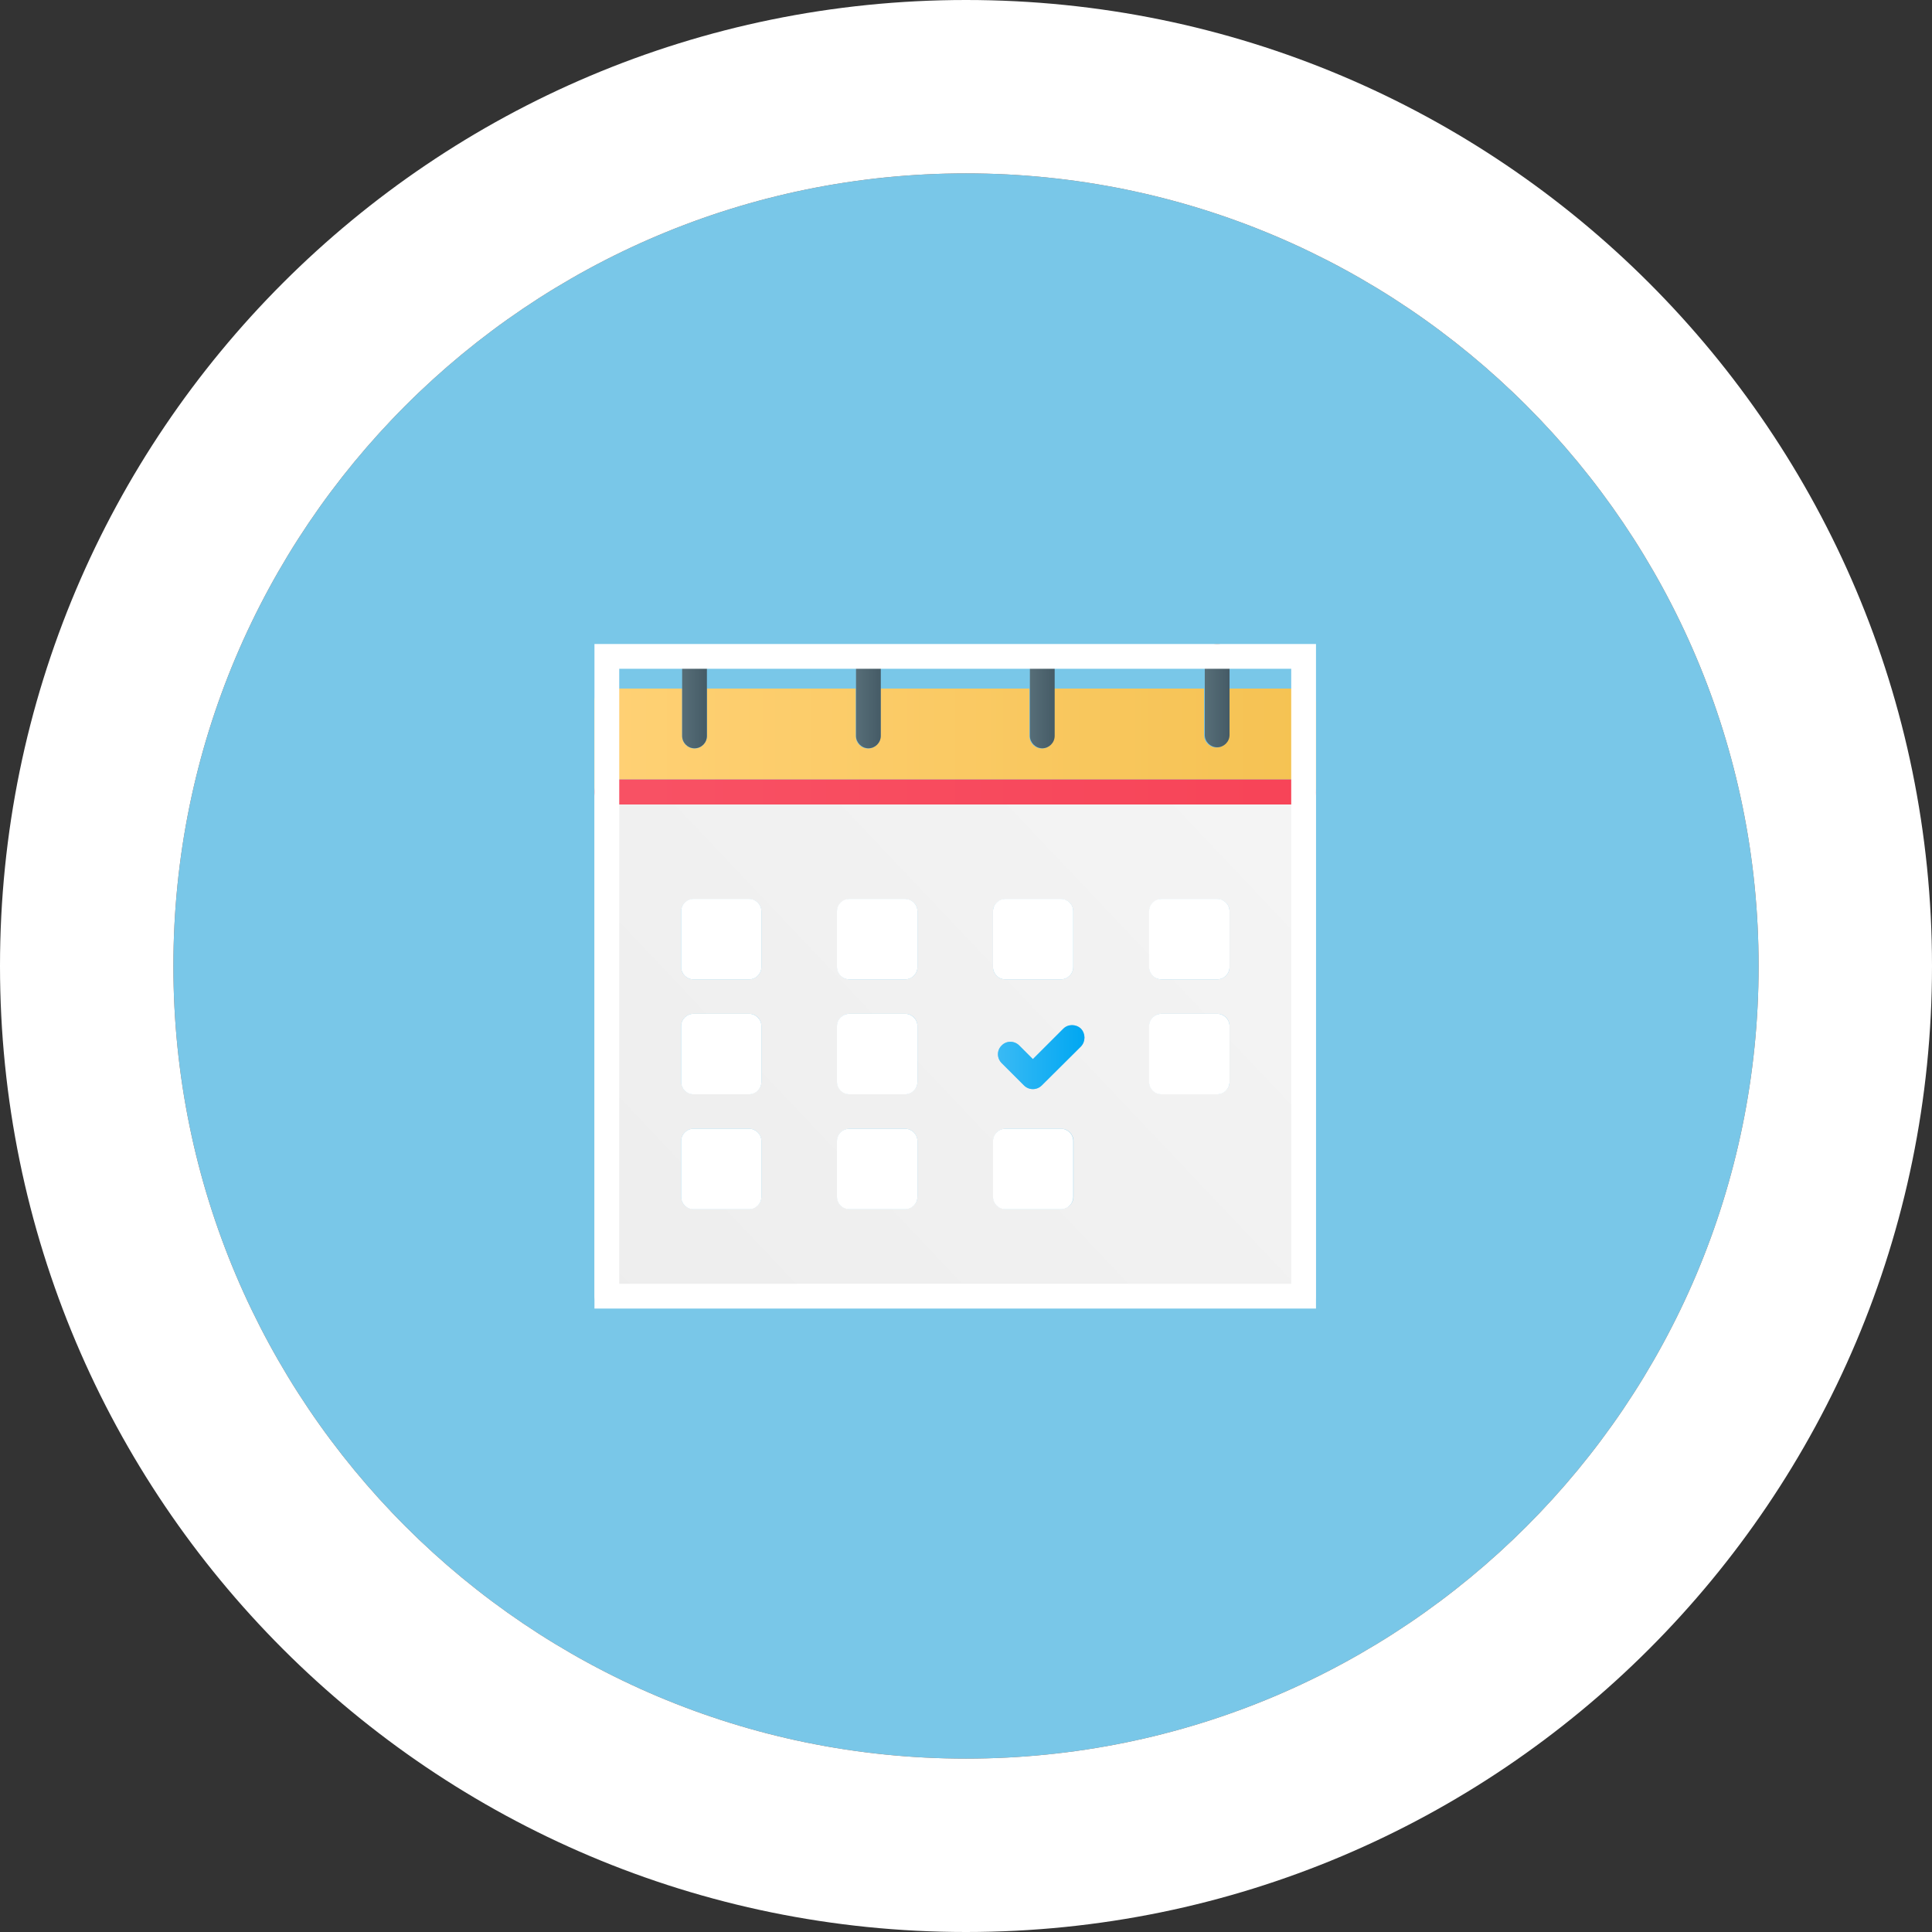 <?xml version="1.0" encoding="UTF-8"?> <svg xmlns="http://www.w3.org/2000/svg" width="78" height="78" viewBox="0 0 78 78" fill="none"><rect x="0" y="0" width="78" height="78" fill="#333333" stroke="none"/><path d="M71 39C71 56.673 56.673 71 39 71C21.327 71 7 56.673 7 39C7 21.327 21.327 7 39 7C56.673 7 71 21.327 71 39Z" fill="#79C7E8"></path><path d="M71 39C71 21.327 56.673 7 39 7C21.327 7 7 21.327 7 39C7 56.673 21.327 71 39 71C56.673 71 71 56.673 71 39ZM78 39C78 60.539 60.539 78 39 78C17.461 78 0 60.539 0 39C0 17.461 17.461 0 39 0C60.539 0 78 17.461 78 39Z" fill="white"></path><g clip-path="url(#clip0_4839_285)"><path d="M53.13 28.3V31.97C53.13 31.69 52.9 31.47 52.63 31.47H24.5C24.24 31.47 24.02 31.68 24 31.94V28.3C24 28.02 24.23 27.8 24.51 27.8H27.54V29.72C27.54 30 27.77 30.22 28.04 30.22C28.31 30.22 28.54 29.99 28.54 29.72V27.8H34.55V29.72C34.55 30 34.77 30.22 35.05 30.22C35.33 30.22 35.55 29.99 35.55 29.72V27.8H41.56V29.72C41.56 30 41.79 30.22 42.06 30.22C42.33 30.22 42.56 29.99 42.56 29.72V27.8H48.61V29.68C48.61 29.96 48.84 30.18 49.11 30.18C49.38 30.18 49.61 29.96 49.61 29.68V27.8H52.59C52.87 27.8 53.09 28.02 53.09 28.3H53.13Z" fill="url(#paint0_linear_4839_285)"></path><path d="M53.13 31.98C53.13 32.26 52.9 32.48 52.63 32.48H24.5C24.24 32.48 24.02 32.27 24 32.01V31.94C24.02 31.68 24.23 31.47 24.5 31.47H52.62C52.9 31.47 53.12 31.7 53.12 31.97L53.13 31.98Z" fill="url(#paint1_linear_4839_285)"></path><path d="M28.54 26.55V29.71C28.54 29.99 28.32 30.21 28.04 30.21C27.76 30.21 27.54 29.98 27.54 29.71V26.55C27.54 26.27 27.77 26.05 28.04 26.05C28.31 26.05 28.54 26.28 28.54 26.55Z" fill="url(#paint2_linear_4839_285)"></path><path d="M35.56 26.55V29.71C35.56 29.99 35.33 30.21 35.06 30.21C34.79 30.21 34.56 29.98 34.56 29.71V26.55C34.56 26.27 34.78 26.05 35.06 26.05C35.34 26.05 35.56 26.28 35.56 26.55Z" fill="url(#paint3_linear_4839_285)"></path><path d="M42.58 26.55V29.71C42.58 29.99 42.35 30.21 42.08 30.21C41.81 30.21 41.58 29.98 41.58 29.71V26.55C41.58 26.27 41.81 26.05 42.08 26.05C42.35 26.05 42.58 26.28 42.58 26.55Z" fill="url(#paint4_linear_4839_285)"></path><path d="M49.64 26.5V29.67C49.64 29.95 49.41 30.17 49.14 30.17C48.87 30.17 48.64 29.95 48.64 29.67V26.5C48.64 26.22 48.87 26 49.14 26C49.41 26 49.64 26.23 49.64 26.5Z" fill="url(#paint5_linear_4839_285)"></path><path d="M52.62 32.48H24.5C24.24 32.48 24.02 32.27 24 32.01V52.32C24 52.6 24.22 52.82 24.5 52.82H52.62C52.9 52.82 53.12 52.59 53.12 52.32V31.98C53.12 32.26 52.89 32.48 52.62 32.48ZM40.09 36.8C40.09 36.52 40.32 36.3 40.59 36.3H42.83C43.11 36.3 43.33 36.52 43.33 36.8V39.04C43.33 39.32 43.1 39.54 42.83 39.54H40.59C40.31 39.54 40.09 39.31 40.09 39.04V36.8ZM30.74 48.31C30.74 48.59 30.51 48.81 30.24 48.81H28C27.72 48.81 27.5 48.59 27.5 48.31V46.07C27.5 45.79 27.73 45.57 28 45.57H30.24C30.52 45.57 30.74 45.8 30.74 46.07V48.31ZM30.74 43.67C30.74 43.95 30.51 44.17 30.24 44.17H28C27.72 44.17 27.5 43.94 27.5 43.67V41.43C27.5 41.15 27.73 40.93 28 40.93H30.24C30.52 40.93 30.74 41.15 30.74 41.43V43.67ZM30.74 39.04C30.74 39.32 30.51 39.54 30.24 39.54H28C27.72 39.54 27.5 39.31 27.5 39.04V36.8C27.5 36.52 27.73 36.3 28 36.3H30.24C30.52 36.3 30.74 36.52 30.74 36.8V39.04ZM37.04 48.31C37.04 48.59 36.81 48.81 36.54 48.81H34.3C34.02 48.81 33.8 48.59 33.8 48.31V46.07C33.8 45.79 34.03 45.57 34.3 45.57H36.54C36.82 45.57 37.04 45.8 37.04 46.07V48.31ZM37.04 43.67C37.04 43.95 36.81 44.17 36.54 44.17H34.3C34.02 44.17 33.8 43.94 33.8 43.67V41.43C33.8 41.15 34.03 40.93 34.3 40.93H36.54C36.82 40.93 37.04 41.15 37.04 41.43V43.67ZM37.04 39.04C37.04 39.32 36.81 39.54 36.54 39.54H34.3C34.02 39.54 33.8 39.31 33.8 39.04V36.8C33.8 36.52 34.03 36.3 34.3 36.3H36.54C36.82 36.3 37.04 36.52 37.04 36.8V39.04ZM43.34 48.31C43.34 48.59 43.11 48.81 42.84 48.81H40.6C40.32 48.81 40.1 48.59 40.1 48.31V46.07C40.1 45.79 40.33 45.57 40.6 45.57H42.84C43.12 45.57 43.34 45.8 43.34 46.07V48.31ZM43.65 42.24L42.06 43.82C41.96 43.92 41.83 43.97 41.7 43.97C41.57 43.97 41.44 43.92 41.34 43.82L40.44 42.92C40.24 42.72 40.24 42.4 40.44 42.21C40.63 42.01 40.95 42.01 41.15 42.21L41.7 42.76L42.93 41.53C43.12 41.34 43.44 41.34 43.64 41.53C43.83 41.73 43.83 42.05 43.64 42.25L43.65 42.24ZM49.64 43.67C49.64 43.95 49.41 44.17 49.14 44.17H46.9C46.62 44.17 46.4 43.94 46.4 43.67V41.43C46.4 41.15 46.63 40.93 46.9 40.93H49.14C49.42 40.93 49.64 41.15 49.64 41.43V43.67ZM49.64 39.04C49.64 39.32 49.41 39.54 49.14 39.54H46.9C46.62 39.54 46.4 39.31 46.4 39.04V36.8C46.4 36.52 46.63 36.3 46.9 36.3H49.14C49.42 36.3 49.64 36.52 49.64 36.8V39.04Z" fill="url(#paint6_linear_4839_285)"></path><path d="M30.24 45.57H28C27.724 45.57 27.5 45.794 27.5 46.07V48.32C27.5 48.596 27.724 48.82 28 48.82H30.24C30.516 48.82 30.74 48.596 30.74 48.32V46.07C30.74 45.794 30.516 45.57 30.24 45.57Z" fill="white"></path><path d="M30.24 40.93H28C27.724 40.93 27.5 41.154 27.5 41.43V43.68C27.5 43.956 27.724 44.18 28 44.18H30.24C30.516 44.18 30.74 43.956 30.74 43.68V41.43C30.74 41.154 30.516 40.93 30.24 40.93Z" fill="white"></path><path d="M36.54 40.93H34.29C34.014 40.93 33.79 41.154 33.79 41.43V43.68C33.79 43.956 34.014 44.18 34.29 44.18H36.54C36.816 44.18 37.04 43.956 37.04 43.68V41.43C37.04 41.154 36.816 40.93 36.54 40.93Z" fill="white"></path><path d="M36.54 45.57H34.29C34.014 45.57 33.79 45.794 33.79 46.07V48.32C33.79 48.596 34.014 48.82 34.29 48.82H36.54C36.816 48.82 37.04 48.596 37.04 48.32V46.07C37.04 45.794 36.816 45.57 36.54 45.57Z" fill="white"></path><path d="M42.83 45.57H40.59C40.314 45.57 40.09 45.794 40.09 46.07V48.32C40.09 48.596 40.314 48.82 40.59 48.82H42.83C43.106 48.82 43.33 48.596 43.33 48.32V46.07C43.33 45.794 43.106 45.57 42.83 45.57Z" fill="white"></path><path d="M49.14 40.93H46.89C46.614 40.93 46.39 41.154 46.39 41.43V43.68C46.39 43.956 46.614 44.18 46.89 44.18H49.14C49.416 44.18 49.64 43.956 49.64 43.68V41.43C49.64 41.154 49.416 40.93 49.14 40.93Z" fill="white"></path><path d="M49.14 36.29H46.89C46.614 36.29 46.39 36.514 46.39 36.79V39.04C46.39 39.316 46.614 39.54 46.89 39.54H49.14C49.416 39.54 49.64 39.316 49.64 39.04V36.79C49.64 36.514 49.416 36.29 49.14 36.29Z" fill="white"></path><path d="M42.83 36.29H40.59C40.314 36.29 40.09 36.514 40.09 36.79V39.04C40.09 39.316 40.314 39.54 40.59 39.54H42.83C43.106 39.54 43.33 39.316 43.33 39.04V36.79C43.33 36.514 43.106 36.29 42.83 36.29Z" fill="white"></path><path d="M36.54 36.29H34.29C34.014 36.29 33.79 36.514 33.79 36.79V39.04C33.79 39.316 34.014 39.54 34.29 39.54H36.54C36.816 39.54 37.04 39.316 37.04 39.04V36.79C37.04 36.514 36.816 36.29 36.54 36.29Z" fill="white"></path><path d="M30.24 36.29H28C27.724 36.29 27.5 36.514 27.5 36.79V39.04C27.5 39.316 27.724 39.54 28 39.54H30.24C30.516 39.54 30.74 39.316 30.74 39.04V36.79C30.74 36.514 30.516 36.29 30.24 36.29Z" fill="white"></path><path d="M43.65 42.24L42.06 43.82C41.96 43.92 41.83 43.97 41.7 43.97C41.57 43.97 41.44 43.92 41.34 43.82L40.44 42.92C40.24 42.72 40.24 42.4 40.44 42.21C40.63 42.01 40.95 42.01 41.15 42.21L41.7 42.76L42.93 41.53C43.12 41.34 43.44 41.34 43.64 41.53C43.83 41.73 43.83 42.05 43.64 42.25L43.65 42.24Z" fill="url(#paint7_linear_4839_285)"></path></g><rect x="24.5" y="26.5" width="28.13" height="25.83" stroke="white"></rect><defs><linearGradient id="paint0_linear_4839_285" x1="24" y1="29.89" x2="53.13" y2="29.89" gradientUnits="userSpaceOnUse"><stop stop-color="#FFD175"></stop><stop offset="1" stop-color="#F5C252"></stop></linearGradient><linearGradient id="paint1_linear_4839_285" x1="24" y1="31.98" x2="53.13" y2="31.98" gradientUnits="userSpaceOnUse"><stop stop-color="#F85265"></stop><stop offset="1" stop-color="#F74357"></stop></linearGradient><linearGradient id="paint2_linear_4839_285" x1="27.53" y1="28.14" x2="28.54" y2="28.14" gradientUnits="userSpaceOnUse"><stop stop-color="#576E78"></stop><stop offset="1" stop-color="#455B66"></stop></linearGradient><linearGradient id="paint3_linear_4839_285" x1="34.55" y1="26" x2="35.56" y2="26" gradientUnits="userSpaceOnUse"><stop stop-color="#576E78"></stop><stop offset="1" stop-color="#455B66"></stop></linearGradient><linearGradient id="paint4_linear_4839_285" x1="41.57" y1="26" x2="42.58" y2="26" gradientUnits="userSpaceOnUse"><stop stop-color="#576E78"></stop><stop offset="1" stop-color="#455B66"></stop></linearGradient><linearGradient id="paint5_linear_4839_285" x1="48.64" y1="28.09" x2="49.64" y2="28.09" gradientUnits="userSpaceOnUse"><stop stop-color="#576E78"></stop><stop offset="1" stop-color="#455B66"></stop></linearGradient><linearGradient id="paint6_linear_4839_285" x1="53.4" y1="28.23" x2="25.11" y2="55.03" gradientUnits="userSpaceOnUse"><stop stop-color="#F5F5F5"></stop><stop offset="1" stop-color="#EDEDED"></stop></linearGradient><linearGradient id="paint7_linear_4839_285" x1="40.31" y1="42.67" x2="43.8" y2="42.67" gradientUnits="userSpaceOnUse"><stop stop-color="#39BAF4"></stop><stop offset="1" stop-color="#00A7F2"></stop></linearGradient><clipPath id="clip0_4839_285"><rect x="24" y="26" width="29.13" height="26.83" fill="white"></rect></clipPath></defs></svg> 